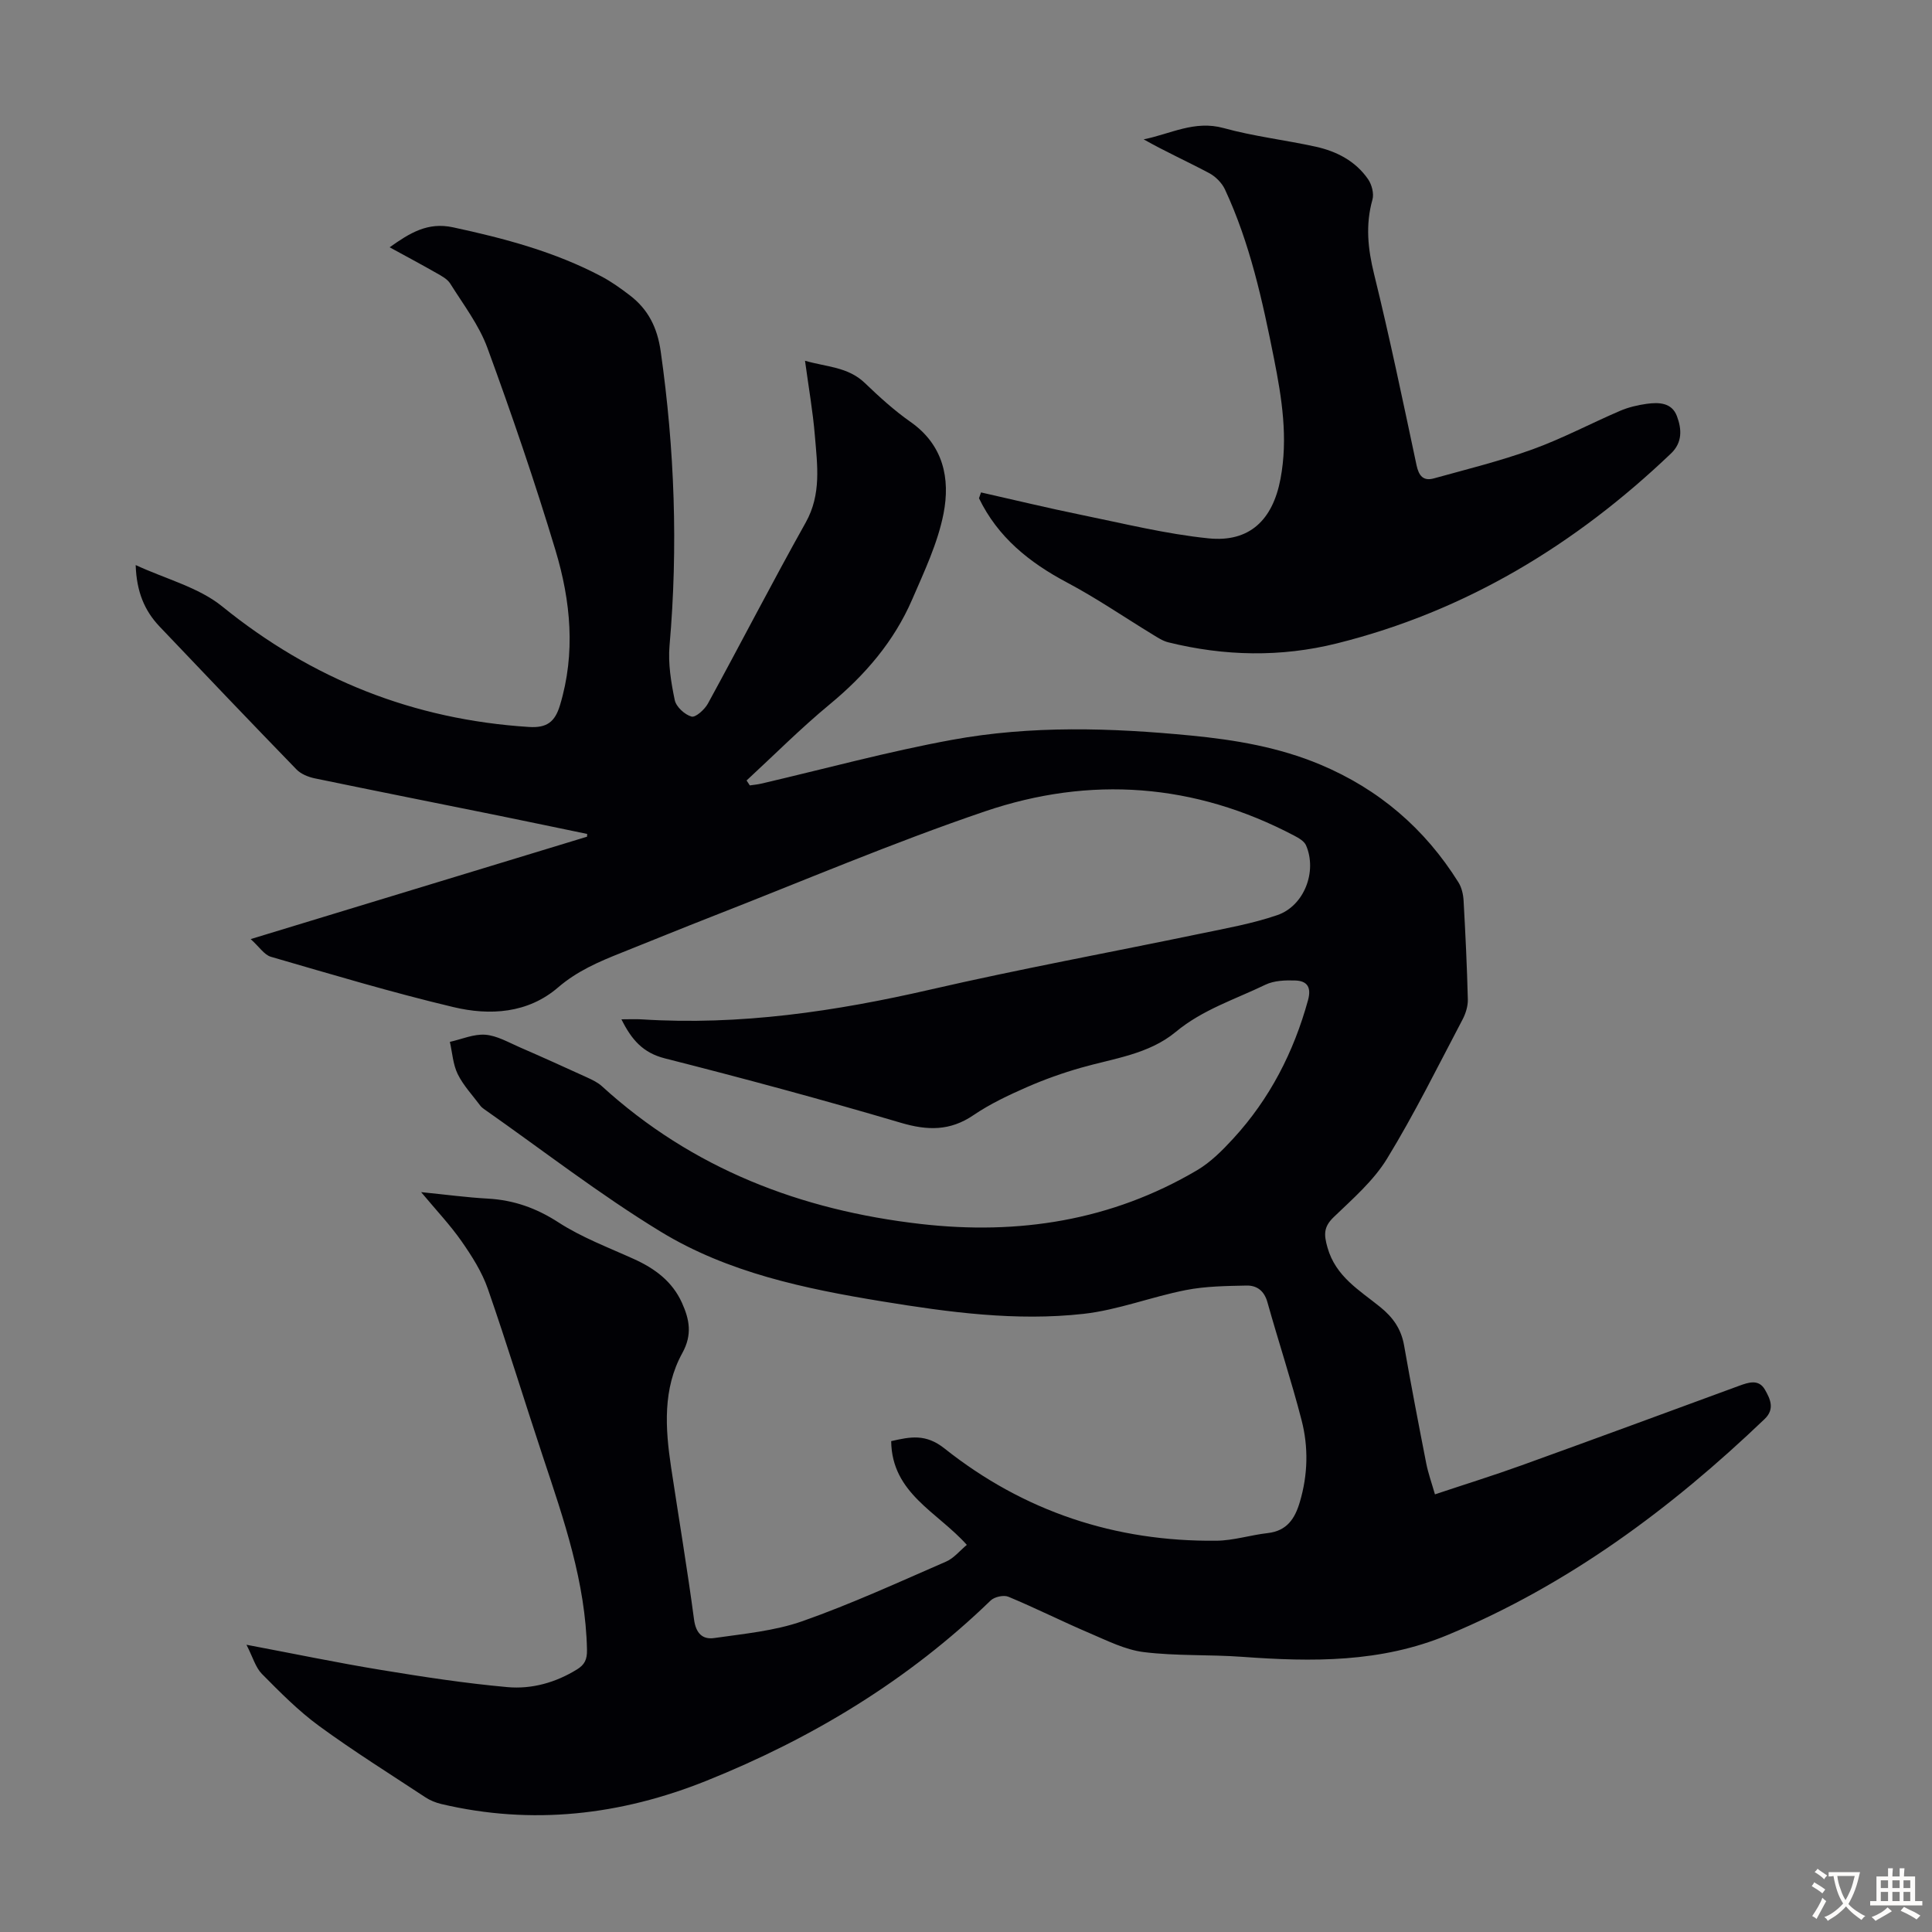 <svg enable-background="new 0 0 400 400" viewBox="0 0 400 400" xmlns="http://www.w3.org/2000/svg"><rect x="0" y="0" width="400" height="400" fill="#808080" stroke="none"/><path d="m51.03 340.53c9.87 1.86 18.82 3.73 27.84 5.21 8.69 1.43 17.42 2.77 26.19 3.56 5.03.45 9.98-.93 14.41-3.67 1.55-.96 2.1-2.02 2.06-4.05-.29-14-4.8-26.98-9.14-40.03-3.84-11.56-7.39-23.22-11.39-34.72-1.21-3.48-3.29-6.75-5.42-9.81-2.35-3.37-5.2-6.38-8.39-10.2 5.12.51 9.45 1.1 13.81 1.34 5.37.3 10.03 1.95 14.62 4.92 4.83 3.13 10.36 5.2 15.65 7.6 4.32 1.96 7.92 4.62 9.92 9.05 1.55 3.44 2.19 6.57.07 10.42-4.07 7.38-3.53 15.56-2.32 23.62 1.58 10.5 3.35 20.98 4.75 31.51.38 2.87 1.75 4.21 4.18 3.86 6.15-.89 12.49-1.46 18.29-3.5 10.1-3.56 19.88-8.05 29.72-12.33 1.61-.7 2.84-2.26 4.29-3.46-6.11-6.85-15.53-10.65-15.66-21.48 3.94-.89 7.12-1.59 11.04 1.52 16.4 13.03 35.34 19.33 56.32 19.1 3.53-.04 7.04-1.18 10.59-1.58 3.98-.45 5.64-2.98 6.66-6.45 1.67-5.63 1.8-11.34.36-16.92-2.12-8.21-4.79-16.28-7.08-24.45-.66-2.36-2.2-3.47-4.3-3.43-4.21.09-8.49.13-12.6.94-7.11 1.39-14.02 4.12-21.17 4.92-13.98 1.56-27.92-.33-41.74-2.59-15.95-2.61-31.88-5.94-45.79-14.42-12.67-7.72-24.46-16.89-36.63-25.42-.27-.19-.54-.42-.74-.69-1.6-2.15-3.5-4.15-4.66-6.51-.99-2.01-1.12-4.44-1.63-6.68 2.45-.55 4.95-1.66 7.34-1.48 2.42.19 4.79 1.58 7.11 2.59 4.67 2.03 9.32 4.13 13.95 6.25 1.09.5 2.23 1.04 3.09 1.83 18.73 17.07 41.12 25.66 65.98 28.51 20.24 2.32 39.5-.67 57.22-11.12 2.82-1.66 5.27-4.13 7.51-6.57 7.55-8.22 12.51-17.88 15.47-28.64.74-2.7-.18-4-2.64-4.08-2.06-.07-4.38.01-6.17.87-6.29 3.04-13.02 5.16-18.58 9.78-5.58 4.63-12.84 5.48-19.6 7.41-3.83 1.09-7.61 2.44-11.26 4.04-3.78 1.66-7.58 3.45-10.98 5.76-4.88 3.33-9.55 3.23-15.07 1.6-16.18-4.78-32.48-9.18-48.84-13.33-4.57-1.16-6.91-3.87-9.01-8.09 1.66 0 2.95-.07 4.24.01 20.28 1.29 40.08-1.65 59.81-6.19 18.51-4.26 37.22-7.69 55.83-11.56 5.34-1.11 10.76-2.07 15.9-3.83 5.6-1.92 8.3-9.06 5.96-14.45-.38-.87-1.52-1.52-2.45-2.01-20.62-10.86-42.25-12.43-64.04-5.02-19.13 6.5-37.77 14.46-56.61 21.81-6.25 2.44-12.45 4.99-18.68 7.47-4.65 1.85-9.13 3.77-13.08 7.17-6.25 5.38-14.11 5.87-21.66 4.07-12.71-3.02-25.25-6.78-37.8-10.42-1.37-.4-2.38-2.04-4.18-3.66 23.78-7.24 46.71-14.22 69.64-21.2.01-.19.02-.38.03-.57-6.2-1.28-12.4-2.59-18.6-3.85-12.6-2.55-25.21-5.05-37.8-7.66-1.34-.28-2.86-.89-3.78-1.84-9.51-9.8-18.93-19.68-28.34-29.58-3.12-3.28-4.78-7.2-4.96-12.74 6.33 2.93 13.04 4.61 17.91 8.56 18.64 15.11 39.64 23.44 63.51 24.96 3.72.24 5.38-1.05 6.42-4.47 3.28-10.83 2.23-21.62-.92-32.1-4.25-14.11-9.03-28.08-14.1-41.92-1.74-4.74-4.97-8.95-7.69-13.3-.6-.96-1.82-1.6-2.86-2.19-3.08-1.76-6.2-3.42-9.69-5.33 4.21-2.99 7.89-5.26 13.11-4.14 10.64 2.29 21.09 5.06 30.76 10.18 2.06 1.09 3.99 2.48 5.85 3.9 3.81 2.91 5.7 6.67 6.4 11.6 2.88 20.26 3.62 40.53 1.83 60.93-.32 3.71.31 7.59 1.08 11.28.29 1.39 2.06 3.01 3.47 3.41.84.24 2.73-1.47 3.4-2.7 6.81-12.46 13.31-25.09 20.24-37.47 3.29-5.87 2.4-11.92 1.9-17.99-.41-5-1.29-9.96-2.04-15.51 4.44 1.29 8.89 1.25 12.38 4.6 2.98 2.86 6.08 5.69 9.45 8.05 6.84 4.79 8.26 11.77 6.85 18.99-1.2 6.13-4 12.01-6.51 17.82-3.76 8.67-9.75 15.64-17.05 21.67-5.99 4.95-11.5 10.49-17.22 15.77.22.34.44.68.67 1.02.78-.12 1.57-.18 2.33-.36 13.17-3.06 26.24-6.64 39.52-9.07 16.38-3.01 32.97-2.5 49.51-.89 9.16.89 18.17 2.41 26.73 6 12.14 5.09 21.67 13.26 28.63 24.4.67 1.07.99 2.5 1.06 3.78.38 6.82.71 13.64.88 20.46.03 1.36-.43 2.87-1.07 4.1-5.11 9.69-9.96 19.55-15.67 28.88-2.8 4.57-7.09 8.29-11.02 12.07-2.13 2.05-2.06 3.63-1.29 6.34 1.71 6 6.63 8.82 10.89 12.27 2.69 2.17 4.36 4.57 4.96 7.96 1.43 8.15 2.99 16.27 4.58 24.39.4 2.05 1.12 4.04 1.81 6.45 6.23-2.08 12.16-3.92 18-6.03 15.02-5.42 30-10.94 44.99-16.45 1.99-.73 4.07-1.42 5.35.84 1.08 1.89 2.08 3.99-.1 6.06-19.39 18.54-40.59 34.29-65.6 44.69-13.87 5.77-28.06 5.58-42.53 4.53-6.79-.5-13.66-.15-20.39-.98-3.87-.48-7.61-2.39-11.28-3.95-5.63-2.4-11.1-5.16-16.75-7.51-.98-.41-2.89.02-3.67.77-17.05 16.51-36.95 28.54-58.85 37.33-17.77 7.13-36.08 9.25-54.9 4.81-1.17-.28-2.35-.76-3.34-1.42-7.37-4.86-14.87-9.55-21.99-14.76-4.27-3.13-8.06-6.97-11.81-10.76-1.32-1.35-1.87-3.45-3.19-6.03z" fill="#010105"/><path d="m203.11 101.95c6.93 1.56 13.85 3.24 20.81 4.66 8.74 1.78 17.46 3.95 26.29 4.85 8.47.86 13.29-3.78 14.9-12.3 1.6-8.44.29-16.7-1.35-24.95-2.38-11.96-4.97-23.87-10.15-35-.64-1.37-1.97-2.69-3.32-3.4-4.42-2.35-9-4.41-13.51-6.96 5.51-1.09 10.52-4.01 16.58-2.33 6.23 1.72 12.72 2.46 19.04 3.85 4.35.96 8.26 2.98 10.85 6.74.77 1.12 1.25 2.98.9 4.22-1.47 5.23-.95 10.18.34 15.42 3.23 13.12 5.98 26.35 8.79 39.57.47 2.22 1.42 3.32 3.57 2.73 6.86-1.9 13.8-3.61 20.48-6.03 6.18-2.24 12.03-5.36 18.09-7.96 1.72-.74 3.63-1.19 5.49-1.45 2.5-.34 5.21-.3 6.28 2.55 1 2.66 1.18 5.44-1.24 7.74-19.78 18.87-42.49 32.66-69.17 39.31-11.58 2.89-23.28 2.65-34.88-.22-1.15-.28-2.22-.99-3.25-1.62-5.91-3.6-11.64-7.54-17.74-10.77-7.81-4.14-14.32-9.38-18.22-17.44.14-.4.28-.81.42-1.21z" fill="#010105"/><g fill="#fcfbfa"><path d="m377.9 391.2c-.2.3-.4.5-.6.8-.7-.6-1.4-1-2.2-1.5.2-.3.4-.5.5-.8.6.4 1.4.8 2.3 1.5zm-1.8 6.1c-.2-.2-.5-.4-.9-.6.4-.6.8-1.2 1.2-1.9s.7-1.3.9-1.9c.3.3.5.5.8.7-.7 1.3-1.4 2.6-2 3.7zm2.2-9c-.3.3-.5.5-.6.8-.6-.6-1.3-1.1-2-1.5.3-.3.5-.5.6-.7.6.5 1.3.9 2 1.4zm.3.2v-.9h2 4.5c-.3 1.3-.6 2.5-1 3.6s-.9 2.1-1.4 3c.4.5 1 1 1.6 1.4s1.2.8 1.9 1.1c-.3.2-.5.4-.8.8-.4-.3-1-.7-1.6-1.2s-1.2-1.1-1.6-1.6c-.5.6-1.1 1.1-1.7 1.6s-1.4.9-2.1 1.4c-.1-.3-.3-.5-.7-.8.6-.2 1.2-.5 1.9-1s1.4-1.1 2-1.8c-.5-.8-.9-1.6-1.2-2.5s-.6-2-.8-3.2c-.4.1-.7.1-1 .1zm2.5 2.7c.3 1 .7 1.7 1 2.2.3-.5.6-1.1 1-2s.6-1.9.9-3h-3.2-.4c.1.9.3 1.8.7 2.8z"/><path d="m396.5 388.5v1.5 3.6h1.5v.9c-.4 0-1 0-1.7 0h-7.9c-.5 0-.9 0-1.2 0v-.9h1.3v-3.5c0-.7 0-1.2 0-1.6h2.4c0-.8 0-1.4 0-1.7h1c0 .3-.1.8-.1 1.7h1.5c0-.8 0-1.4 0-1.7h1c0 .3-.1.9-.1 1.7zm-8.2 9.2c-.2-.3-.5-.5-.8-.8.8-.3 1.4-.6 1.9-.9s1-.7 1.4-1.1c.3.3.6.5.9.8-1.6 1-2.8 1.6-3.4 2zm2.6-6.8v-1.6h-1.5v1.6zm0 2.7v-1.9h-1.5v1.9zm2.4-2.7v-1.6h-1.5v1.6zm0 2.7v-1.9h-1.5v1.9zm.2 2 .7-.8c.4.2.9.5 1.6.8s1.3.7 1.8 1c-.3.3-.5.5-.8.8-.4-.3-1.5-1-3.3-1.8zm2-4.7v-1.6h-1.4v1.6zm0 2.7v-1.9h-1.4v1.9z"/></g></svg>
